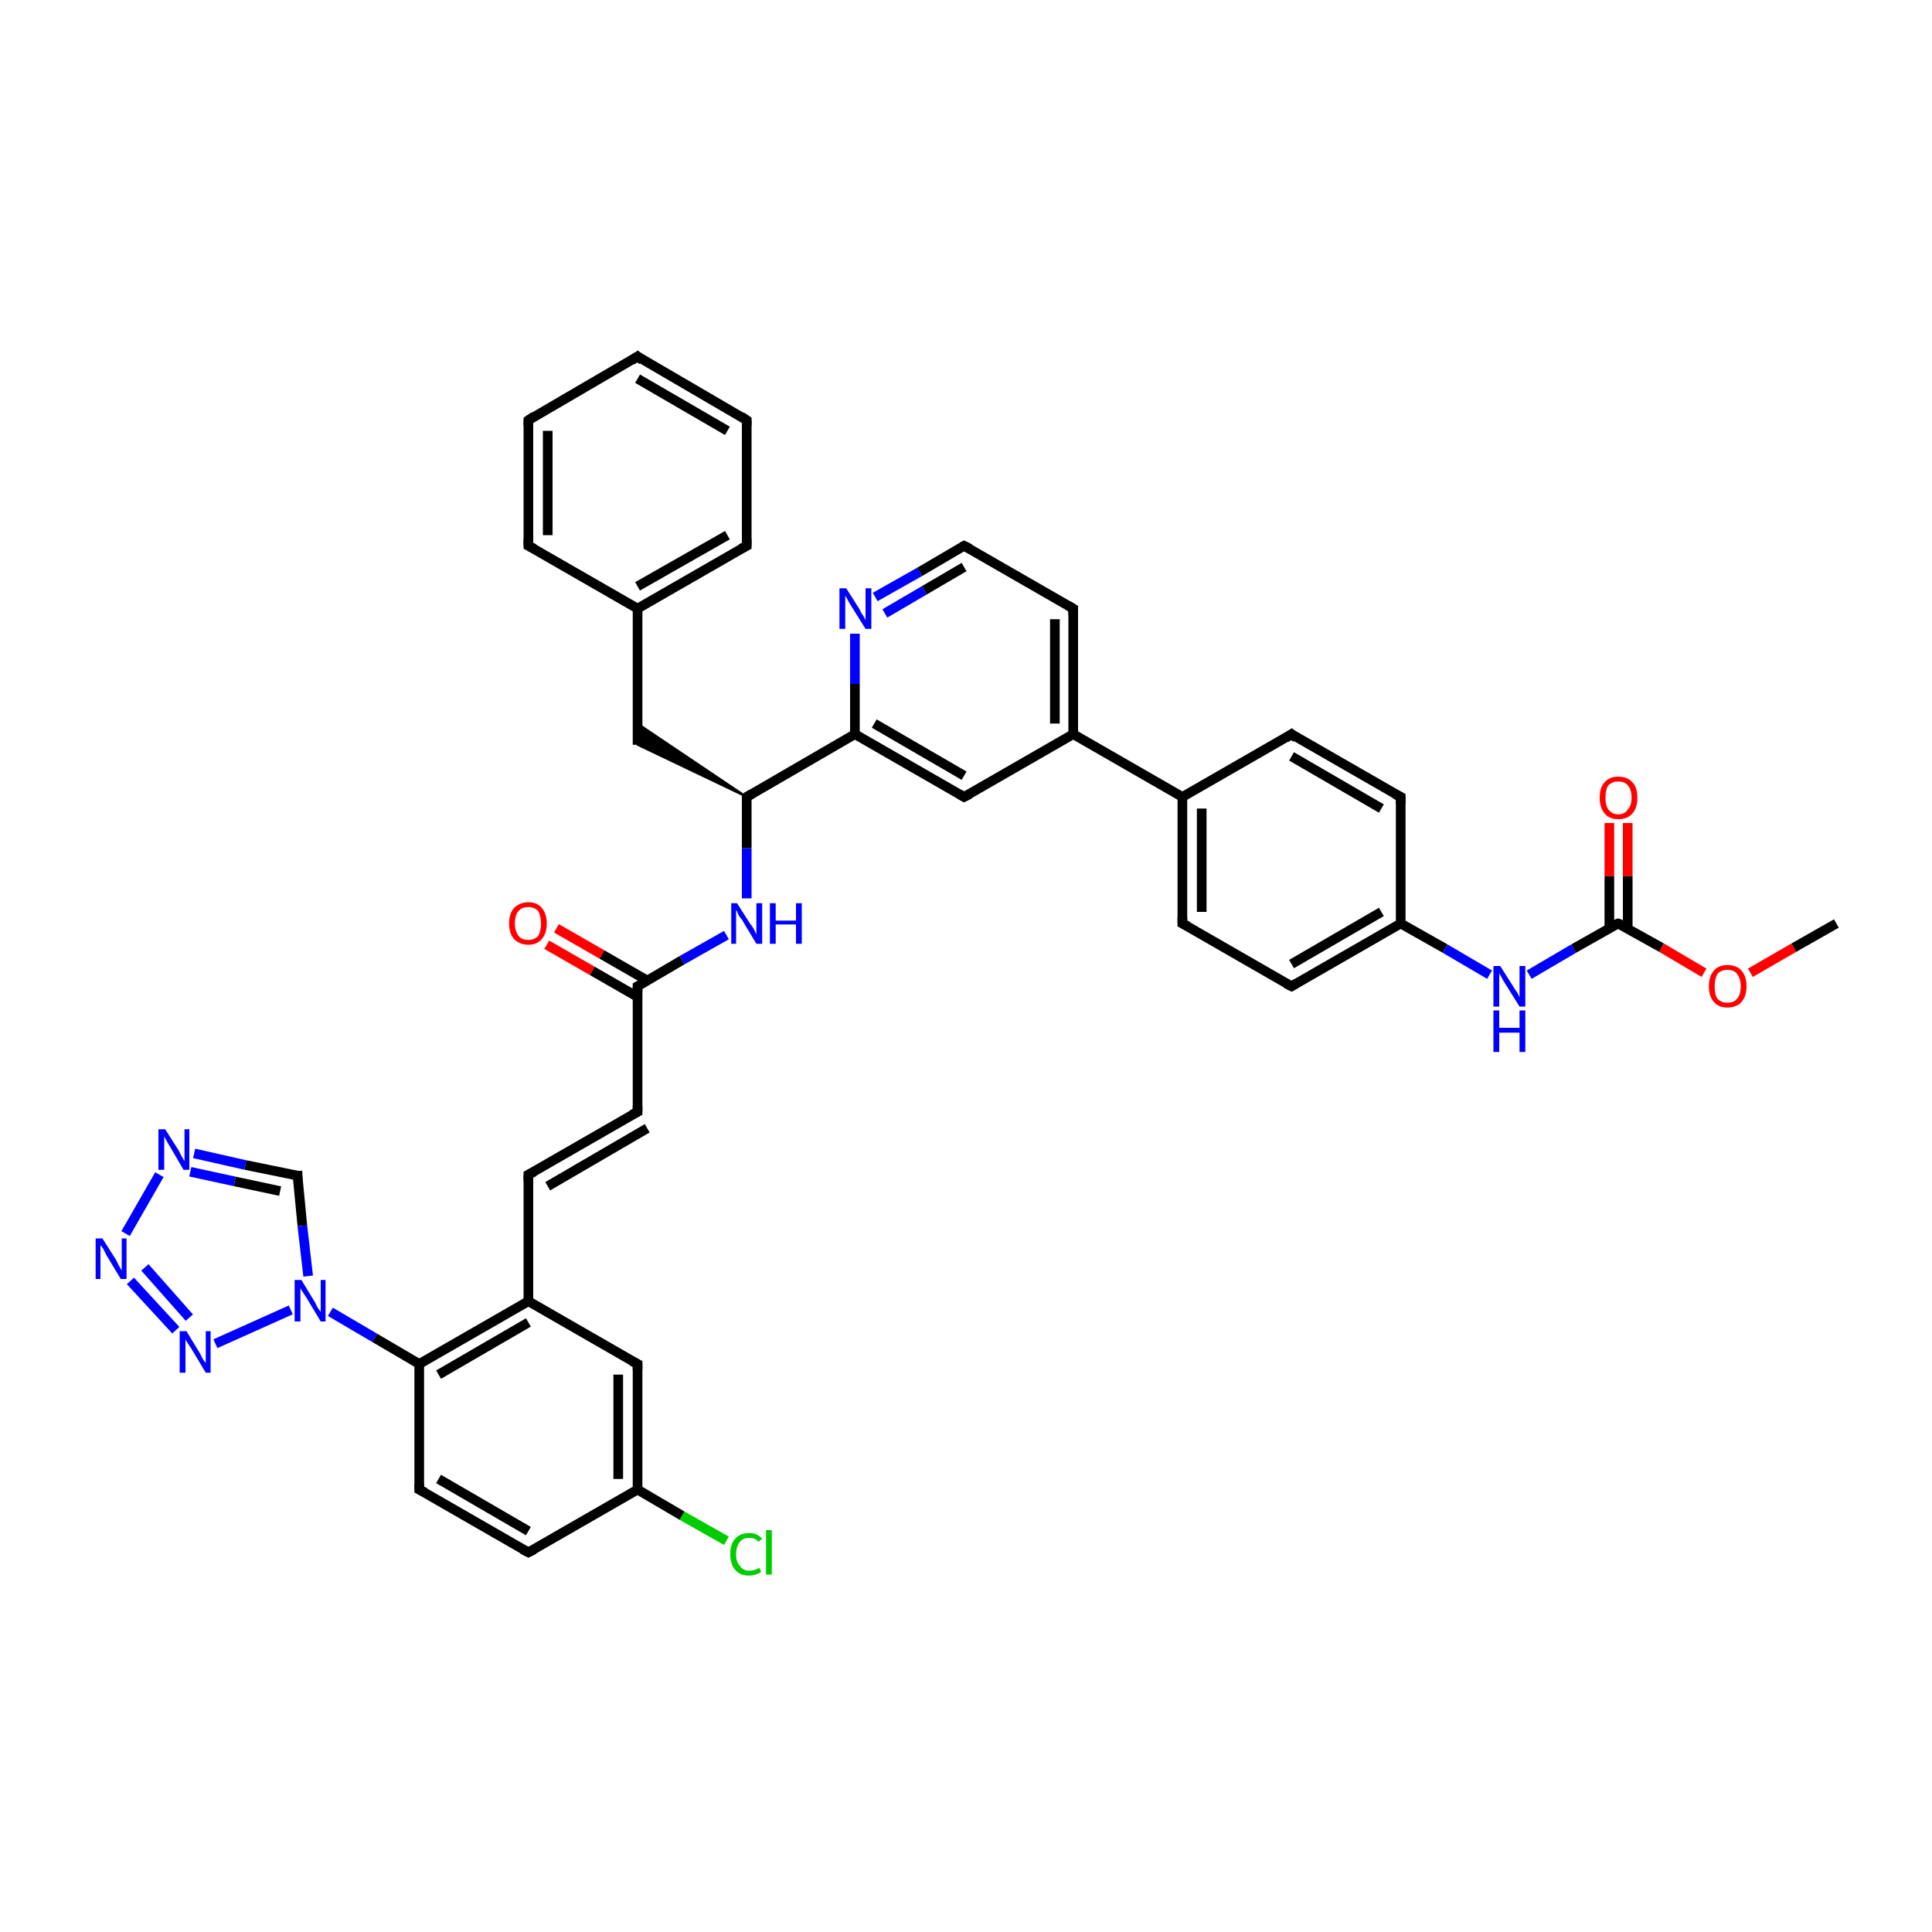 <?xml version='1.0' encoding='iso-8859-1'?>
<svg version='1.1' baseProfile='full'
              xmlns='http://www.w3.org/2000/svg'
                      xmlns:rdkit='http://www.rdkit.org/xml'
                      xmlns:xlink='http://www.w3.org/1999/xlink'
                  xml:space='preserve'
width='200px' height='200px' viewBox='0 0 200 200'>
<!-- END OF HEADER -->
<rect style='opacity:1.0;fill:#FFFFFF;stroke:none' width='200.0' height='200.0' x='0.0' y='0.0'> </rect>
<path class='bond-0 atom-37 atom-38' d='M 30.8,121.7 L 25.4,120.6' style='fill:none;fill-rule:evenodd;stroke:#000000;stroke-width:1.0px;stroke-linecap:butt;stroke-linejoin:miter;stroke-opacity:1' />
<path class='bond-0 atom-37 atom-38' d='M 25.4,120.6 L 20.1,119.4' style='fill:none;fill-rule:evenodd;stroke:#0000FF;stroke-width:1.0px;stroke-linecap:butt;stroke-linejoin:miter;stroke-opacity:1' />
<path class='bond-0 atom-37 atom-38' d='M 29.0,123.3 L 24.3,122.3' style='fill:none;fill-rule:evenodd;stroke:#000000;stroke-width:1.0px;stroke-linecap:butt;stroke-linejoin:miter;stroke-opacity:1' />
<path class='bond-0 atom-37 atom-38' d='M 24.3,122.3 L 19.7,121.3' style='fill:none;fill-rule:evenodd;stroke:#0000FF;stroke-width:1.0px;stroke-linecap:butt;stroke-linejoin:miter;stroke-opacity:1' />
<path class='bond-1 atom-37 atom-36' d='M 30.8,121.7 L 31.3,126.9' style='fill:none;fill-rule:evenodd;stroke:#000000;stroke-width:1.0px;stroke-linecap:butt;stroke-linejoin:miter;stroke-opacity:1' />
<path class='bond-1 atom-37 atom-36' d='M 31.3,126.9 L 31.9,132.1' style='fill:none;fill-rule:evenodd;stroke:#0000FF;stroke-width:1.0px;stroke-linecap:butt;stroke-linejoin:miter;stroke-opacity:1' />
<path class='bond-2 atom-11 atom-10' d='M 43.4,154.2 L 54.7,160.7' style='fill:none;fill-rule:evenodd;stroke:#000000;stroke-width:1.0px;stroke-linecap:butt;stroke-linejoin:miter;stroke-opacity:1' />
<path class='bond-2 atom-11 atom-10' d='M 45.4,153.1 L 54.7,158.5' style='fill:none;fill-rule:evenodd;stroke:#000000;stroke-width:1.0px;stroke-linecap:butt;stroke-linejoin:miter;stroke-opacity:1' />
<path class='bond-3 atom-11 atom-33' d='M 43.4,154.2 L 43.4,141.2' style='fill:none;fill-rule:evenodd;stroke:#000000;stroke-width:1.0px;stroke-linecap:butt;stroke-linejoin:miter;stroke-opacity:1' />
<path class='bond-4 atom-10 atom-34' d='M 54.7,160.7 L 66.0,154.2' style='fill:none;fill-rule:evenodd;stroke:#000000;stroke-width:1.0px;stroke-linecap:butt;stroke-linejoin:miter;stroke-opacity:1' />
<path class='bond-5 atom-38 atom-39' d='M 16.5,121.6 L 13.0,127.7' style='fill:none;fill-rule:evenodd;stroke:#0000FF;stroke-width:1.0px;stroke-linecap:butt;stroke-linejoin:miter;stroke-opacity:1' />
<path class='bond-6 atom-36 atom-33' d='M 34.2,135.8 L 38.8,138.5' style='fill:none;fill-rule:evenodd;stroke:#0000FF;stroke-width:1.0px;stroke-linecap:butt;stroke-linejoin:miter;stroke-opacity:1' />
<path class='bond-6 atom-36 atom-33' d='M 38.8,138.5 L 43.4,141.2' style='fill:none;fill-rule:evenodd;stroke:#000000;stroke-width:1.0px;stroke-linecap:butt;stroke-linejoin:miter;stroke-opacity:1' />
<path class='bond-7 atom-36 atom-40' d='M 30.1,135.6 L 22.3,139.1' style='fill:none;fill-rule:evenodd;stroke:#0000FF;stroke-width:1.0px;stroke-linecap:butt;stroke-linejoin:miter;stroke-opacity:1' />
<path class='bond-8 atom-41 atom-34' d='M 75.2,159.5 L 70.6,156.9' style='fill:none;fill-rule:evenodd;stroke:#00CC00;stroke-width:1.0px;stroke-linecap:butt;stroke-linejoin:miter;stroke-opacity:1' />
<path class='bond-8 atom-41 atom-34' d='M 70.6,156.9 L 66.0,154.2' style='fill:none;fill-rule:evenodd;stroke:#000000;stroke-width:1.0px;stroke-linecap:butt;stroke-linejoin:miter;stroke-opacity:1' />
<path class='bond-9 atom-33 atom-32' d='M 43.4,141.2 L 54.7,134.7' style='fill:none;fill-rule:evenodd;stroke:#000000;stroke-width:1.0px;stroke-linecap:butt;stroke-linejoin:miter;stroke-opacity:1' />
<path class='bond-9 atom-33 atom-32' d='M 45.4,142.3 L 54.7,136.9' style='fill:none;fill-rule:evenodd;stroke:#000000;stroke-width:1.0px;stroke-linecap:butt;stroke-linejoin:miter;stroke-opacity:1' />
<path class='bond-10 atom-34 atom-35' d='M 66.0,154.2 L 66.0,141.2' style='fill:none;fill-rule:evenodd;stroke:#000000;stroke-width:1.0px;stroke-linecap:butt;stroke-linejoin:miter;stroke-opacity:1' />
<path class='bond-10 atom-34 atom-35' d='M 64.0,153.1 L 64.0,142.3' style='fill:none;fill-rule:evenodd;stroke:#000000;stroke-width:1.0px;stroke-linecap:butt;stroke-linejoin:miter;stroke-opacity:1' />
<path class='bond-11 atom-39 atom-40' d='M 13.5,132.6 L 18.2,137.7' style='fill:none;fill-rule:evenodd;stroke:#0000FF;stroke-width:1.0px;stroke-linecap:butt;stroke-linejoin:miter;stroke-opacity:1' />
<path class='bond-11 atom-39 atom-40' d='M 15.0,131.2 L 19.6,136.4' style='fill:none;fill-rule:evenodd;stroke:#0000FF;stroke-width:1.0px;stroke-linecap:butt;stroke-linejoin:miter;stroke-opacity:1' />
<path class='bond-12 atom-35 atom-32' d='M 66.0,141.2 L 54.7,134.7' style='fill:none;fill-rule:evenodd;stroke:#000000;stroke-width:1.0px;stroke-linecap:butt;stroke-linejoin:miter;stroke-opacity:1' />
<path class='bond-13 atom-32 atom-31' d='M 54.7,134.7 L 54.7,121.6' style='fill:none;fill-rule:evenodd;stroke:#000000;stroke-width:1.0px;stroke-linecap:butt;stroke-linejoin:miter;stroke-opacity:1' />
<path class='bond-14 atom-31 atom-30' d='M 54.7,121.6 L 66.0,115.1' style='fill:none;fill-rule:evenodd;stroke:#000000;stroke-width:1.0px;stroke-linecap:butt;stroke-linejoin:miter;stroke-opacity:1' />
<path class='bond-14 atom-31 atom-30' d='M 56.7,122.8 L 67.0,116.8' style='fill:none;fill-rule:evenodd;stroke:#000000;stroke-width:1.0px;stroke-linecap:butt;stroke-linejoin:miter;stroke-opacity:1' />
<path class='bond-15 atom-30 atom-0' d='M 66.0,115.1 L 66.0,102.1' style='fill:none;fill-rule:evenodd;stroke:#000000;stroke-width:1.0px;stroke-linecap:butt;stroke-linejoin:miter;stroke-opacity:1' />
<path class='bond-16 atom-24 atom-0' d='M 75.2,96.8 L 70.6,99.4' style='fill:none;fill-rule:evenodd;stroke:#0000FF;stroke-width:1.0px;stroke-linecap:butt;stroke-linejoin:miter;stroke-opacity:1' />
<path class='bond-16 atom-24 atom-0' d='M 70.6,99.4 L 66.0,102.1' style='fill:none;fill-rule:evenodd;stroke:#000000;stroke-width:1.0px;stroke-linecap:butt;stroke-linejoin:miter;stroke-opacity:1' />
<path class='bond-17 atom-24 atom-23' d='M 77.3,93.0 L 77.3,87.8' style='fill:none;fill-rule:evenodd;stroke:#0000FF;stroke-width:1.0px;stroke-linecap:butt;stroke-linejoin:miter;stroke-opacity:1' />
<path class='bond-17 atom-24 atom-23' d='M 77.3,87.8 L 77.3,82.5' style='fill:none;fill-rule:evenodd;stroke:#000000;stroke-width:1.0px;stroke-linecap:butt;stroke-linejoin:miter;stroke-opacity:1' />
<path class='bond-18 atom-23 atom-2' d='M 77.3,82.5 L 66.0,77.1 L 66.0,74.9 Z' style='fill:#000000;fill-rule:evenodd;fill-opacity:1;stroke:#000000;stroke-width:0.2px;stroke-linecap:butt;stroke-linejoin:miter;stroke-opacity:1;' />
<path class='bond-19 atom-2 atom-1' d='M 66.0,77.1 L 66.0,63.0' style='fill:none;fill-rule:evenodd;stroke:#000000;stroke-width:1.0px;stroke-linecap:butt;stroke-linejoin:miter;stroke-opacity:1' />
<path class='bond-20 atom-0 atom-25' d='M 67.0,101.5 L 62.3,98.8' style='fill:none;fill-rule:evenodd;stroke:#000000;stroke-width:1.0px;stroke-linecap:butt;stroke-linejoin:miter;stroke-opacity:1' />
<path class='bond-20 atom-0 atom-25' d='M 62.3,98.8 L 57.6,96.1' style='fill:none;fill-rule:evenodd;stroke:#FF0000;stroke-width:1.0px;stroke-linecap:butt;stroke-linejoin:miter;stroke-opacity:1' />
<path class='bond-20 atom-0 atom-25' d='M 66.0,103.2 L 61.3,100.5' style='fill:none;fill-rule:evenodd;stroke:#000000;stroke-width:1.0px;stroke-linecap:butt;stroke-linejoin:miter;stroke-opacity:1' />
<path class='bond-20 atom-0 atom-25' d='M 61.3,100.5 L 56.6,97.8' style='fill:none;fill-rule:evenodd;stroke:#FF0000;stroke-width:1.0px;stroke-linecap:butt;stroke-linejoin:miter;stroke-opacity:1' />
<path class='bond-21 atom-13 atom-14' d='M 90.6,61.8 L 95.2,59.2' style='fill:none;fill-rule:evenodd;stroke:#0000FF;stroke-width:1.0px;stroke-linecap:butt;stroke-linejoin:miter;stroke-opacity:1' />
<path class='bond-21 atom-13 atom-14' d='M 95.2,59.2 L 99.8,56.5' style='fill:none;fill-rule:evenodd;stroke:#000000;stroke-width:1.0px;stroke-linecap:butt;stroke-linejoin:miter;stroke-opacity:1' />
<path class='bond-21 atom-13 atom-14' d='M 91.6,63.5 L 95.7,61.1' style='fill:none;fill-rule:evenodd;stroke:#0000FF;stroke-width:1.0px;stroke-linecap:butt;stroke-linejoin:miter;stroke-opacity:1' />
<path class='bond-21 atom-13 atom-14' d='M 95.7,61.1 L 99.8,58.7' style='fill:none;fill-rule:evenodd;stroke:#000000;stroke-width:1.0px;stroke-linecap:butt;stroke-linejoin:miter;stroke-opacity:1' />
<path class='bond-22 atom-13 atom-12' d='M 88.5,65.6 L 88.5,70.8' style='fill:none;fill-rule:evenodd;stroke:#0000FF;stroke-width:1.0px;stroke-linecap:butt;stroke-linejoin:miter;stroke-opacity:1' />
<path class='bond-22 atom-13 atom-12' d='M 88.5,70.8 L 88.5,76.0' style='fill:none;fill-rule:evenodd;stroke:#000000;stroke-width:1.0px;stroke-linecap:butt;stroke-linejoin:miter;stroke-opacity:1' />
<path class='bond-23 atom-3 atom-1' d='M 77.3,56.5 L 66.0,63.0' style='fill:none;fill-rule:evenodd;stroke:#000000;stroke-width:1.0px;stroke-linecap:butt;stroke-linejoin:miter;stroke-opacity:1' />
<path class='bond-23 atom-3 atom-1' d='M 75.3,55.4 L 66.0,60.7' style='fill:none;fill-rule:evenodd;stroke:#000000;stroke-width:1.0px;stroke-linecap:butt;stroke-linejoin:miter;stroke-opacity:1' />
<path class='bond-24 atom-3 atom-4' d='M 77.3,56.5 L 77.3,43.5' style='fill:none;fill-rule:evenodd;stroke:#000000;stroke-width:1.0px;stroke-linecap:butt;stroke-linejoin:miter;stroke-opacity:1' />
<path class='bond-25 atom-23 atom-12' d='M 77.3,82.5 L 88.5,76.0' style='fill:none;fill-rule:evenodd;stroke:#000000;stroke-width:1.0px;stroke-linecap:butt;stroke-linejoin:miter;stroke-opacity:1' />
<path class='bond-26 atom-14 atom-15' d='M 99.8,56.5 L 111.1,63.0' style='fill:none;fill-rule:evenodd;stroke:#000000;stroke-width:1.0px;stroke-linecap:butt;stroke-linejoin:miter;stroke-opacity:1' />
<path class='bond-27 atom-1 atom-7' d='M 66.0,63.0 L 54.7,56.5' style='fill:none;fill-rule:evenodd;stroke:#000000;stroke-width:1.0px;stroke-linecap:butt;stroke-linejoin:miter;stroke-opacity:1' />
<path class='bond-28 atom-12 atom-17' d='M 88.5,76.0 L 99.8,82.5' style='fill:none;fill-rule:evenodd;stroke:#000000;stroke-width:1.0px;stroke-linecap:butt;stroke-linejoin:miter;stroke-opacity:1' />
<path class='bond-28 atom-12 atom-17' d='M 90.5,74.9 L 99.8,80.3' style='fill:none;fill-rule:evenodd;stroke:#000000;stroke-width:1.0px;stroke-linecap:butt;stroke-linejoin:miter;stroke-opacity:1' />
<path class='bond-29 atom-4 atom-5' d='M 77.3,43.5 L 66.0,36.9' style='fill:none;fill-rule:evenodd;stroke:#000000;stroke-width:1.0px;stroke-linecap:butt;stroke-linejoin:miter;stroke-opacity:1' />
<path class='bond-29 atom-4 atom-5' d='M 75.3,44.6 L 66.0,39.2' style='fill:none;fill-rule:evenodd;stroke:#000000;stroke-width:1.0px;stroke-linecap:butt;stroke-linejoin:miter;stroke-opacity:1' />
<path class='bond-30 atom-15 atom-16' d='M 111.1,63.0 L 111.1,76.0' style='fill:none;fill-rule:evenodd;stroke:#000000;stroke-width:1.0px;stroke-linecap:butt;stroke-linejoin:miter;stroke-opacity:1' />
<path class='bond-30 atom-15 atom-16' d='M 109.2,64.1 L 109.2,74.9' style='fill:none;fill-rule:evenodd;stroke:#000000;stroke-width:1.0px;stroke-linecap:butt;stroke-linejoin:miter;stroke-opacity:1' />
<path class='bond-31 atom-7 atom-6' d='M 54.7,56.5 L 54.7,43.5' style='fill:none;fill-rule:evenodd;stroke:#000000;stroke-width:1.0px;stroke-linecap:butt;stroke-linejoin:miter;stroke-opacity:1' />
<path class='bond-31 atom-7 atom-6' d='M 56.7,55.4 L 56.7,44.6' style='fill:none;fill-rule:evenodd;stroke:#000000;stroke-width:1.0px;stroke-linecap:butt;stroke-linejoin:miter;stroke-opacity:1' />
<path class='bond-32 atom-17 atom-16' d='M 99.8,82.5 L 111.1,76.0' style='fill:none;fill-rule:evenodd;stroke:#000000;stroke-width:1.0px;stroke-linecap:butt;stroke-linejoin:miter;stroke-opacity:1' />
<path class='bond-33 atom-5 atom-6' d='M 66.0,36.9 L 54.7,43.5' style='fill:none;fill-rule:evenodd;stroke:#000000;stroke-width:1.0px;stroke-linecap:butt;stroke-linejoin:miter;stroke-opacity:1' />
<path class='bond-34 atom-16 atom-18' d='M 111.1,76.0 L 122.4,82.5' style='fill:none;fill-rule:evenodd;stroke:#000000;stroke-width:1.0px;stroke-linecap:butt;stroke-linejoin:miter;stroke-opacity:1' />
<path class='bond-35 atom-18 atom-19' d='M 122.4,82.5 L 122.4,95.6' style='fill:none;fill-rule:evenodd;stroke:#000000;stroke-width:1.0px;stroke-linecap:butt;stroke-linejoin:miter;stroke-opacity:1' />
<path class='bond-35 atom-18 atom-19' d='M 124.4,83.7 L 124.4,94.4' style='fill:none;fill-rule:evenodd;stroke:#000000;stroke-width:1.0px;stroke-linecap:butt;stroke-linejoin:miter;stroke-opacity:1' />
<path class='bond-36 atom-18 atom-21' d='M 122.4,82.5 L 133.7,76.0' style='fill:none;fill-rule:evenodd;stroke:#000000;stroke-width:1.0px;stroke-linecap:butt;stroke-linejoin:miter;stroke-opacity:1' />
<path class='bond-37 atom-19 atom-9' d='M 122.4,95.6 L 133.7,102.1' style='fill:none;fill-rule:evenodd;stroke:#000000;stroke-width:1.0px;stroke-linecap:butt;stroke-linejoin:miter;stroke-opacity:1' />
<path class='bond-38 atom-21 atom-20' d='M 133.7,76.0 L 145.0,82.5' style='fill:none;fill-rule:evenodd;stroke:#000000;stroke-width:1.0px;stroke-linecap:butt;stroke-linejoin:miter;stroke-opacity:1' />
<path class='bond-38 atom-21 atom-20' d='M 133.7,78.3 L 143.0,83.7' style='fill:none;fill-rule:evenodd;stroke:#000000;stroke-width:1.0px;stroke-linecap:butt;stroke-linejoin:miter;stroke-opacity:1' />
<path class='bond-39 atom-9 atom-8' d='M 133.7,102.1 L 145.0,95.6' style='fill:none;fill-rule:evenodd;stroke:#000000;stroke-width:1.0px;stroke-linecap:butt;stroke-linejoin:miter;stroke-opacity:1' />
<path class='bond-39 atom-9 atom-8' d='M 133.7,99.8 L 143.0,94.4' style='fill:none;fill-rule:evenodd;stroke:#000000;stroke-width:1.0px;stroke-linecap:butt;stroke-linejoin:miter;stroke-opacity:1' />
<path class='bond-40 atom-20 atom-8' d='M 145.0,82.5 L 145.0,95.6' style='fill:none;fill-rule:evenodd;stroke:#000000;stroke-width:1.0px;stroke-linecap:butt;stroke-linejoin:miter;stroke-opacity:1' />
<path class='bond-41 atom-8 atom-22' d='M 145.0,95.6 L 149.6,98.2' style='fill:none;fill-rule:evenodd;stroke:#000000;stroke-width:1.0px;stroke-linecap:butt;stroke-linejoin:miter;stroke-opacity:1' />
<path class='bond-41 atom-8 atom-22' d='M 149.6,98.2 L 154.2,100.9' style='fill:none;fill-rule:evenodd;stroke:#0000FF;stroke-width:1.0px;stroke-linecap:butt;stroke-linejoin:miter;stroke-opacity:1' />
<path class='bond-42 atom-22 atom-26' d='M 158.3,100.9 L 162.9,98.2' style='fill:none;fill-rule:evenodd;stroke:#0000FF;stroke-width:1.0px;stroke-linecap:butt;stroke-linejoin:miter;stroke-opacity:1' />
<path class='bond-42 atom-22 atom-26' d='M 162.9,98.2 L 167.5,95.6' style='fill:none;fill-rule:evenodd;stroke:#000000;stroke-width:1.0px;stroke-linecap:butt;stroke-linejoin:miter;stroke-opacity:1' />
<path class='bond-43 atom-27 atom-26' d='M 168.5,85.2 L 168.5,90.7' style='fill:none;fill-rule:evenodd;stroke:#FF0000;stroke-width:1.0px;stroke-linecap:butt;stroke-linejoin:miter;stroke-opacity:1' />
<path class='bond-43 atom-27 atom-26' d='M 168.5,90.7 L 168.5,96.1' style='fill:none;fill-rule:evenodd;stroke:#000000;stroke-width:1.0px;stroke-linecap:butt;stroke-linejoin:miter;stroke-opacity:1' />
<path class='bond-43 atom-27 atom-26' d='M 166.6,85.2 L 166.6,90.7' style='fill:none;fill-rule:evenodd;stroke:#FF0000;stroke-width:1.0px;stroke-linecap:butt;stroke-linejoin:miter;stroke-opacity:1' />
<path class='bond-43 atom-27 atom-26' d='M 166.6,90.7 L 166.6,96.1' style='fill:none;fill-rule:evenodd;stroke:#000000;stroke-width:1.0px;stroke-linecap:butt;stroke-linejoin:miter;stroke-opacity:1' />
<path class='bond-44 atom-26 atom-28' d='M 167.5,95.6 L 172.0,98.1' style='fill:none;fill-rule:evenodd;stroke:#000000;stroke-width:1.0px;stroke-linecap:butt;stroke-linejoin:miter;stroke-opacity:1' />
<path class='bond-44 atom-26 atom-28' d='M 172.0,98.1 L 176.4,100.7' style='fill:none;fill-rule:evenodd;stroke:#FF0000;stroke-width:1.0px;stroke-linecap:butt;stroke-linejoin:miter;stroke-opacity:1' />
<path class='bond-45 atom-28 atom-29' d='M 181.2,100.7 L 185.7,98.1' style='fill:none;fill-rule:evenodd;stroke:#FF0000;stroke-width:1.0px;stroke-linecap:butt;stroke-linejoin:miter;stroke-opacity:1' />
<path class='bond-45 atom-28 atom-29' d='M 185.7,98.1 L 190.1,95.6' style='fill:none;fill-rule:evenodd;stroke:#000000;stroke-width:1.0px;stroke-linecap:butt;stroke-linejoin:miter;stroke-opacity:1' />
<path d='M 66.0,102.7 L 66.0,102.1 L 66.2,102.0' style='fill:none;stroke:#000000;stroke-width:1.0px;stroke-linecap:butt;stroke-linejoin:miter;stroke-opacity:1;' />
<path d='M 76.7,56.8 L 77.3,56.5 L 77.3,55.8' style='fill:none;stroke:#000000;stroke-width:1.0px;stroke-linecap:butt;stroke-linejoin:miter;stroke-opacity:1;' />
<path d='M 77.3,44.1 L 77.3,43.5 L 76.7,43.1' style='fill:none;stroke:#000000;stroke-width:1.0px;stroke-linecap:butt;stroke-linejoin:miter;stroke-opacity:1;' />
<path d='M 66.5,37.3 L 66.0,36.9 L 65.4,37.3' style='fill:none;stroke:#000000;stroke-width:1.0px;stroke-linecap:butt;stroke-linejoin:miter;stroke-opacity:1;' />
<path d='M 54.7,44.1 L 54.7,43.5 L 55.3,43.1' style='fill:none;stroke:#000000;stroke-width:1.0px;stroke-linecap:butt;stroke-linejoin:miter;stroke-opacity:1;' />
<path d='M 55.3,56.8 L 54.7,56.5 L 54.7,55.8' style='fill:none;stroke:#000000;stroke-width:1.0px;stroke-linecap:butt;stroke-linejoin:miter;stroke-opacity:1;' />
<path d='M 133.1,101.8 L 133.7,102.1 L 134.2,101.8' style='fill:none;stroke:#000000;stroke-width:1.0px;stroke-linecap:butt;stroke-linejoin:miter;stroke-opacity:1;' />
<path d='M 54.1,160.4 L 54.7,160.7 L 55.3,160.4' style='fill:none;stroke:#000000;stroke-width:1.0px;stroke-linecap:butt;stroke-linejoin:miter;stroke-opacity:1;' />
<path d='M 44.0,154.5 L 43.4,154.2 L 43.4,153.6' style='fill:none;stroke:#000000;stroke-width:1.0px;stroke-linecap:butt;stroke-linejoin:miter;stroke-opacity:1;' />
<path d='M 99.6,56.6 L 99.8,56.5 L 100.4,56.8' style='fill:none;stroke:#000000;stroke-width:1.0px;stroke-linecap:butt;stroke-linejoin:miter;stroke-opacity:1;' />
<path d='M 110.6,62.7 L 111.1,63.0 L 111.1,63.7' style='fill:none;stroke:#000000;stroke-width:1.0px;stroke-linecap:butt;stroke-linejoin:miter;stroke-opacity:1;' />
<path d='M 99.3,82.2 L 99.8,82.5 L 100.4,82.2' style='fill:none;stroke:#000000;stroke-width:1.0px;stroke-linecap:butt;stroke-linejoin:miter;stroke-opacity:1;' />
<path d='M 122.4,94.9 L 122.4,95.6 L 123.0,95.9' style='fill:none;stroke:#000000;stroke-width:1.0px;stroke-linecap:butt;stroke-linejoin:miter;stroke-opacity:1;' />
<path d='M 144.4,82.2 L 145.0,82.5 L 145.0,83.2' style='fill:none;stroke:#000000;stroke-width:1.0px;stroke-linecap:butt;stroke-linejoin:miter;stroke-opacity:1;' />
<path d='M 133.1,76.4 L 133.7,76.0 L 134.2,76.4' style='fill:none;stroke:#000000;stroke-width:1.0px;stroke-linecap:butt;stroke-linejoin:miter;stroke-opacity:1;' />
<path d='M 77.3,82.8 L 77.3,82.5 L 77.8,82.2' style='fill:none;stroke:#000000;stroke-width:1.0px;stroke-linecap:butt;stroke-linejoin:miter;stroke-opacity:1;' />
<path d='M 167.3,95.7 L 167.5,95.6 L 167.8,95.7' style='fill:none;stroke:#000000;stroke-width:1.0px;stroke-linecap:butt;stroke-linejoin:miter;stroke-opacity:1;' />
<path d='M 65.4,115.4 L 66.0,115.1 L 66.0,114.5' style='fill:none;stroke:#000000;stroke-width:1.0px;stroke-linecap:butt;stroke-linejoin:miter;stroke-opacity:1;' />
<path d='M 54.7,122.3 L 54.7,121.6 L 55.3,121.3' style='fill:none;stroke:#000000;stroke-width:1.0px;stroke-linecap:butt;stroke-linejoin:miter;stroke-opacity:1;' />
<path d='M 66.0,141.8 L 66.0,141.2 L 65.4,140.9' style='fill:none;stroke:#000000;stroke-width:1.0px;stroke-linecap:butt;stroke-linejoin:miter;stroke-opacity:1;' />
<path d='M 30.5,121.7 L 30.8,121.7 L 30.8,122.0' style='fill:none;stroke:#000000;stroke-width:1.0px;stroke-linecap:butt;stroke-linejoin:miter;stroke-opacity:1;' />
<path class='atom-13' d='M 87.6 60.9
L 89.0 63.1
Q 89.1 63.4, 89.4 63.8
Q 89.6 64.2, 89.6 64.2
L 89.6 60.9
L 90.2 60.9
L 90.2 65.1
L 89.6 65.1
L 88.1 62.7
Q 87.9 62.4, 87.7 62.0
Q 87.5 61.7, 87.5 61.6
L 87.5 65.1
L 86.9 65.1
L 86.9 60.9
L 87.6 60.9
' fill='#0000FF'/>
<path class='atom-22' d='M 155.3 100.0
L 156.7 102.2
Q 156.8 102.4, 157.1 102.8
Q 157.3 103.2, 157.3 103.3
L 157.3 100.0
L 157.9 100.0
L 157.9 104.2
L 157.3 104.2
L 155.8 101.8
Q 155.6 101.5, 155.4 101.1
Q 155.2 100.8, 155.2 100.7
L 155.2 104.2
L 154.6 104.2
L 154.6 100.0
L 155.3 100.0
' fill='#0000FF'/>
<path class='atom-22' d='M 154.6 104.6
L 155.2 104.6
L 155.2 106.4
L 157.3 106.4
L 157.3 104.6
L 157.9 104.6
L 157.9 108.9
L 157.3 108.9
L 157.3 106.9
L 155.2 106.9
L 155.2 108.9
L 154.6 108.9
L 154.6 104.6
' fill='#0000FF'/>
<path class='atom-24' d='M 76.3 93.5
L 77.7 95.7
Q 77.9 95.9, 78.1 96.3
Q 78.3 96.7, 78.3 96.8
L 78.3 93.5
L 78.9 93.5
L 78.9 97.7
L 78.3 97.7
L 76.8 95.2
Q 76.6 95.0, 76.4 94.6
Q 76.3 94.3, 76.2 94.2
L 76.2 97.7
L 75.7 97.7
L 75.7 93.5
L 76.3 93.5
' fill='#0000FF'/>
<path class='atom-24' d='M 79.7 93.5
L 80.3 93.5
L 80.3 95.3
L 82.4 95.3
L 82.4 93.5
L 83.0 93.5
L 83.0 97.7
L 82.4 97.7
L 82.4 95.7
L 80.3 95.7
L 80.3 97.7
L 79.7 97.7
L 79.7 93.5
' fill='#0000FF'/>
<path class='atom-25' d='M 52.7 95.6
Q 52.7 94.6, 53.2 94.0
Q 53.8 93.4, 54.7 93.4
Q 55.6 93.4, 56.1 94.0
Q 56.6 94.6, 56.6 95.6
Q 56.6 96.6, 56.1 97.2
Q 55.6 97.8, 54.7 97.8
Q 53.8 97.8, 53.2 97.2
Q 52.7 96.6, 52.7 95.6
M 54.7 97.3
Q 55.3 97.3, 55.7 96.9
Q 56.0 96.4, 56.0 95.6
Q 56.0 94.8, 55.7 94.3
Q 55.3 93.9, 54.7 93.9
Q 54.0 93.9, 53.7 94.3
Q 53.3 94.7, 53.3 95.6
Q 53.3 96.4, 53.7 96.9
Q 54.0 97.3, 54.7 97.3
' fill='#FF0000'/>
<path class='atom-27' d='M 165.6 82.6
Q 165.6 81.5, 166.1 81.0
Q 166.6 80.4, 167.5 80.4
Q 168.5 80.4, 169.0 81.0
Q 169.5 81.5, 169.5 82.6
Q 169.5 83.6, 169.0 84.2
Q 168.5 84.8, 167.5 84.8
Q 166.6 84.8, 166.1 84.2
Q 165.6 83.6, 165.6 82.6
M 167.5 84.3
Q 168.2 84.3, 168.5 83.8
Q 168.9 83.4, 168.9 82.6
Q 168.9 81.7, 168.5 81.3
Q 168.2 80.9, 167.5 80.9
Q 166.9 80.9, 166.5 81.3
Q 166.2 81.7, 166.2 82.6
Q 166.2 83.4, 166.5 83.8
Q 166.9 84.3, 167.5 84.3
' fill='#FF0000'/>
<path class='atom-28' d='M 176.9 102.1
Q 176.9 101.1, 177.4 100.5
Q 177.9 99.9, 178.8 99.9
Q 179.8 99.9, 180.3 100.5
Q 180.8 101.1, 180.8 102.1
Q 180.8 103.1, 180.3 103.7
Q 179.8 104.3, 178.8 104.3
Q 177.9 104.3, 177.4 103.7
Q 176.9 103.1, 176.9 102.1
M 178.8 103.8
Q 179.5 103.8, 179.8 103.4
Q 180.2 103.0, 180.2 102.1
Q 180.2 101.3, 179.8 100.8
Q 179.5 100.4, 178.8 100.4
Q 178.2 100.4, 177.8 100.8
Q 177.5 101.3, 177.5 102.1
Q 177.5 103.0, 177.8 103.4
Q 178.2 103.8, 178.8 103.8
' fill='#FF0000'/>
<path class='atom-36' d='M 31.2 132.5
L 32.6 134.8
Q 32.7 135.0, 32.9 135.4
Q 33.2 135.8, 33.2 135.8
L 33.2 132.5
L 33.7 132.5
L 33.7 136.8
L 33.2 136.8
L 31.7 134.3
Q 31.5 134.0, 31.3 133.7
Q 31.1 133.4, 31.1 133.3
L 31.1 136.8
L 30.5 136.8
L 30.5 132.5
L 31.2 132.5
' fill='#0000FF'/>
<path class='atom-38' d='M 17.1 116.9
L 18.5 119.1
Q 18.6 119.3, 18.8 119.7
Q 19.1 120.2, 19.1 120.2
L 19.1 116.9
L 19.6 116.9
L 19.6 121.1
L 19.0 121.1
L 17.6 118.7
Q 17.4 118.4, 17.2 118.0
Q 17.0 117.7, 17.0 117.6
L 17.0 121.1
L 16.4 121.1
L 16.4 116.9
L 17.1 116.9
' fill='#0000FF'/>
<path class='atom-39' d='M 10.6 128.2
L 12.0 130.4
Q 12.1 130.6, 12.3 131.0
Q 12.5 131.4, 12.6 131.5
L 12.6 128.2
L 13.1 128.2
L 13.1 132.4
L 12.5 132.4
L 11.0 129.9
Q 10.9 129.7, 10.7 129.3
Q 10.5 129.0, 10.4 128.9
L 10.4 132.4
L 9.9 132.4
L 9.9 128.2
L 10.6 128.2
' fill='#0000FF'/>
<path class='atom-40' d='M 19.3 137.8
L 20.7 140.1
Q 20.8 140.3, 21.0 140.7
Q 21.3 141.1, 21.3 141.1
L 21.3 137.8
L 21.8 137.8
L 21.8 142.1
L 21.3 142.1
L 19.8 139.6
Q 19.6 139.3, 19.4 139.0
Q 19.2 138.7, 19.2 138.6
L 19.2 142.1
L 18.6 142.1
L 18.6 137.8
L 19.3 137.8
' fill='#0000FF'/>
<path class='atom-41' d='M 75.6 160.9
Q 75.6 159.8, 76.1 159.3
Q 76.6 158.7, 77.6 158.7
Q 78.4 158.7, 78.9 159.3
L 78.5 159.6
Q 78.2 159.2, 77.6 159.2
Q 76.9 159.2, 76.6 159.6
Q 76.2 160.1, 76.2 160.9
Q 76.2 161.7, 76.6 162.1
Q 76.9 162.6, 77.6 162.6
Q 78.1 162.6, 78.6 162.3
L 78.8 162.7
Q 78.6 162.9, 78.2 163.0
Q 77.9 163.1, 77.5 163.1
Q 76.6 163.1, 76.1 162.5
Q 75.6 161.9, 75.6 160.9
' fill='#00CC00'/>
<path class='atom-41' d='M 79.3 158.4
L 79.9 158.4
L 79.9 163.0
L 79.3 163.0
L 79.3 158.4
' fill='#00CC00'/>
</svg>
